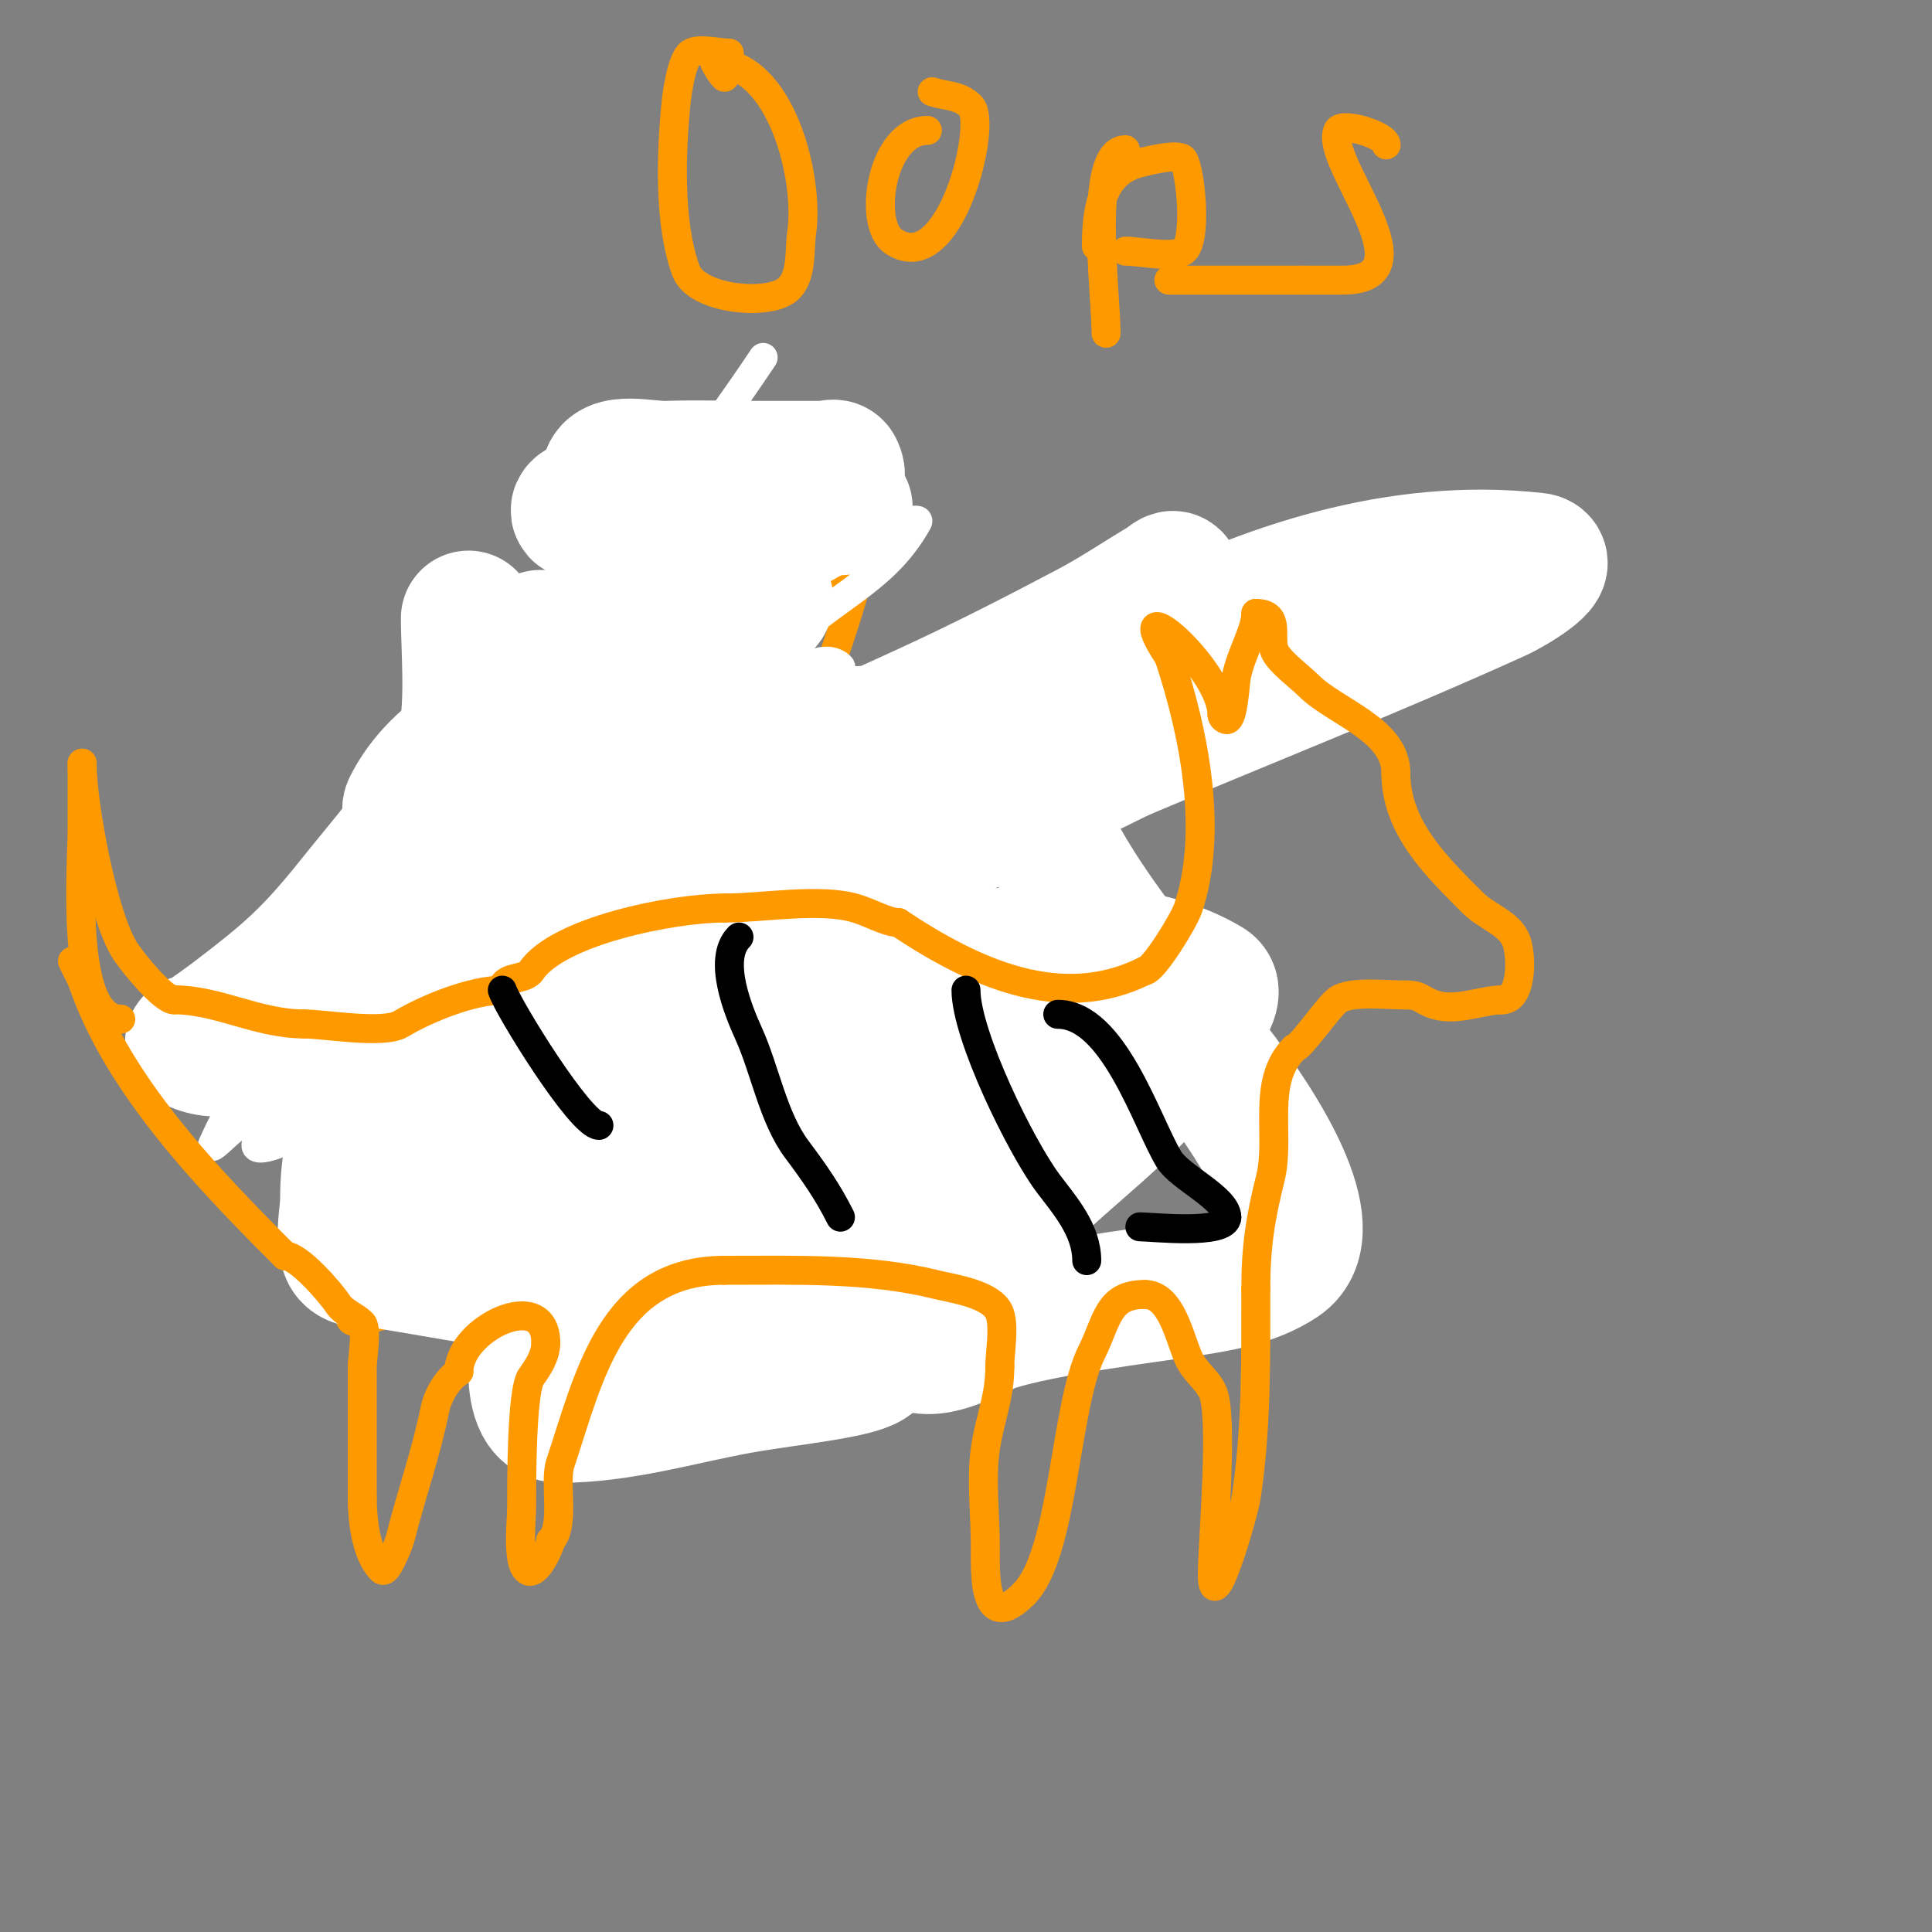 <svg viewBox='0 0 400 400' version='1.1' xmlns='http://www.w3.org/2000/svg' xmlns:xlink='http://www.w3.org/1999/xlink'><rect x="0" y="0" width="400" height="400" fill="#808080" stroke="none"/><g fill='none' stroke='#ff9900' stroke-width='6' stroke-linecap='round' stroke-linejoin='round'><path d='M131,166c-6.469,0 -5.192,-13.961 -6,-18c-0.355,-1.776 -3.661,-5.238 -4,-6c-3.822,-8.599 -4.67,-21.693 -6,-31c-0.442,-3.093 -3.199,-15.199 1,-11'/><path d='M116,100c6.174,21.611 17.676,40.869 29,61c1.462,2.599 2.521,5.411 4,8c0.74,1.294 0.667,4.667 2,4c4.516,-2.258 3.178,-14.767 6,-19'/><path d='M157,154c3.917,-15.669 11.686,-29.698 20,-43c0.602,-0.964 2.466,-10 4,-10c2.357,0 -0.538,4.689 -1,7'/><path d='M180,108c-2.436,17.052 -9.911,32.642 -14,49c-1.368,5.473 -3.25,9.751 -5,15c-0.105,0.316 -0.236,0.764 0,1c0.661,0.661 4.672,-1 6,-1'/><path d='M167,172c8.328,-2.776 15.148,-10.049 24,-13c11.083,-3.694 22.743,-5.873 34,-9c3.353,-0.931 6.718,-1.842 10,-3c2.686,-0.948 8,-3 8,-3c0,0 -5.926,2.847 -9,4c-7.204,2.701 -15.305,8.741 -20,15'/><path d='M214,163c-7.365,5.892 -12.123,17.274 -20,22c-0.903,0.542 -11.732,5.268 -11,6c0.491,0.491 21.138,1.651 23,2c12.98,2.434 25.373,4.658 37,11'/><path d='M243,204c5.125,0 -7.035,6.509 -9,7c-10.466,2.616 -19.267,4 -30,4'/><path d='M204,215c-1.446,0 -13,-1.152 -13,1c0,1.226 10.591,10.188 12,12c10.498,13.497 17.8,24.401 23,40'/><path d='M226,268c1.559,1.559 3,2.673 3,5c0,7.222 -16.318,-2.949 -18,-4c-11.497,-7.186 -23.317,-17.317 -32,-26'/><path d='M179,243c-4.937,-2.468 -7.708,-0.168 -9,5c-0.975,3.901 -0.323,21.484 -2,24c-4.473,6.71 -8.665,14.329 -12,21'/><path d='M156,293c0,12.908 -5.689,-10.911 -6,-12c-2.656,-9.296 0,-23.287 0,-33c0,-2.705 0.995,-7.005 -1,-9'/><path d='M149,239c-9.485,0 -14.899,5.638 -23,10c-12.952,6.974 -25.69,12.737 -39,19c-1.508,0.71 -2.509,2.255 -4,3c-1.886,0.943 -4,1.333 -6,2c-14.345,4.782 9.6,-16.816 11,-18c4.173,-3.531 8.11,-7.555 13,-10'/><path d='M101,245c5.045,-3.604 9.784,-7.647 15,-11c9.476,-6.092 21.21,-8.197 2,-13c-2.928,-0.732 -6.053,-0.345 -9,-1c-5.08,-1.129 -9.794,-1 -15,-1'/><path d='M94,219c-6.355,-1.589 -13.408,-3 -20,-3c-0.667,0 -1.702,0.596 -2,0c-2.683,-5.366 1.959,-7 8,-7c13.667,0 27.333,0 41,0'/><path d='M121,209c-4.882,-14.646 -41,-22.962 -41,-45'/><path d='M80,164c14.084,1.761 26.679,9 41,9'/><path d='M151,11c-2.183,0 -6.373,-1.085 -8,0c-1.88,1.253 -2.856,8.559 -3,10c-1.046,10.462 -1.614,25.061 2,35c2.188,6.018 16.96,7.366 21,4c3.167,-2.64 2.417,-7.918 3,-12c1.586,-11.101 -4.279,-35 -18,-35'/><path d='M148,13c0.537,1.075 1.15,2.15 2,3'/><path d='M192,27c-9.515,0 -12.478,19.348 -7,23c11.705,7.803 19.539,-24.461 16,-28c-2.393,-2.393 -5.002,-2.001 -8,-3'/><path d='M233,31c-7.931,0 -4,29.803 -4,38'/><path d='M227,51c0,-6.501 0.684,-14.561 8,-17c1.025,-0.342 9.025,-2.462 10,-1c1.507,2.261 2.98,17.013 0,19c-2.24,1.493 -9.053,0 -12,0'/><path d='M287,30c0,-1.991 -9.107,-4.786 -10,-3c-3.121,6.242 19.96,31 1,31c-2.667,0 -5.333,0 -8,0'/><path d='M270,58c-9.333,0 -18.667,0 -28,0'/></g>
<g fill='none' stroke='#ffffff' stroke-width='6' stroke-linecap='round' stroke-linejoin='round'><path d='M158,74c-20.213,30.32 -44.213,56.954 -67,85c-0.905,1.114 -18,22 -18,22c0,0 5.076,-5.618 8,-8c6.46,-5.264 13.219,-10.156 20,-15c19.59,-13.993 40.003,-26.267 61,-38c4.296,-2.401 8.531,-4.938 13,-7c4.215,-1.946 8.595,-3.532 13,-5c0.632,-0.211 2.324,-0.583 2,0c-6.395,11.51 -15.82,14.838 -26,24c-7.358,6.622 -14,14 -21,21'/><path d='M143,153c-22.458,19.65 -45.767,38.107 -68,58c-6.333,5.667 -12.531,11.489 -19,17c-2.537,2.162 -5.333,4 -8,6c-1.333,1 -4.684,4.52 -4,3c16.859,-37.464 47.544,-52.858 82,-72c10.302,-5.723 20.74,-11.201 31,-17c5.076,-2.869 9.974,-6.044 15,-9c0.642,-0.378 2.527,-0.473 2,-1c-4.835,-4.835 -17.103,7.411 -19,9c-27.29,22.848 -55.11,44.59 -81,69c-5.319,5.015 -10.831,9.831 -16,15c-1.841,1.841 -4.572,3.432 -5,6c-0.219,1.315 2.754,0.475 4,0c5.852,-2.23 11.349,-5.301 17,-8c16.682,-7.968 33.252,-16.172 50,-24c13.92,-6.506 28.343,-11.958 42,-19c7.726,-3.984 14.725,-9.243 22,-14c1.395,-0.912 4,-1.333 4,-3c0,-1.667 -2.667,-2 -4,-3'/><path d='M188,166c-17.81,-3.143 -38.952,-5.777 -57,-3c-6.251,0.962 -12.264,3.337 -18,6c-3.69,1.713 -6.567,4.816 -10,7c-0.281,0.179 -1.303,0.14 -1,0c13.304,-6.14 23.082,-8.359 35,-19c10.085,-9.004 11.409,-26.53 -2,-31'/></g>
<g fill='none' stroke='#ffffff' stroke-width='28' stroke-linecap='round' stroke-linejoin='round'><path d='M97,128c0,7.339 1.458,22.515 -2,29c-5.836,10.942 -14.253,20.317 -22,30c-8.902,11.127 -13.659,15.092 -24,23c-2.278,1.742 -4.614,3.409 -7,5c-0.62,0.413 -2.667,0.667 -2,1c10.807,5.404 22.14,-9.703 33,-15c39.15,-19.098 79.426,-35.796 119,-54c11.512,-5.295 22.807,-11.061 34,-17c5.151,-2.733 9.974,-6.044 15,-9c0.642,-0.378 2,-1.745 2,-1c0,11.87 -13.607,19.607 -22,28c-8.475,8.475 -60.944,51.021 -66,55c-7.492,5.895 -15.217,11.495 -23,17c-5.887,4.164 -12.08,7.882 -18,12c-1.752,1.219 -3.36,2.634 -5,4c-0.362,0.302 -1,1.471 -1,1c0,-7.782 9.944,-12.113 16,-17c13.541,-10.928 27.03,-22.129 42,-31c21.16,-12.539 44,-22 66,-33'/><path d='M232,156c26,-11 52.289,-21.34 78,-33c3.227,-1.463 11.522,-6.609 8,-7c-28.534,-3.17 -56.05,6.052 -81,19c-13.706,7.113 -26.049,16.59 -39,25c-30.859,20.038 -63.851,39.472 -80,75c-4.127,9.078 14.679,5.783 29,6c12.665,0.192 25.449,1.711 38,0c9.714,-1.325 18.913,-5.322 28,-9c6.256,-2.532 13.527,-5.212 17,-11c3.092,-5.153 -11.015,-5.456 -17,-6c-24.627,-2.239 -41.526,1.295 -66,9c-5.405,1.702 -10.318,4.808 -15,8c-2.726,1.859 -4.667,4.667 -7,7c-0.333,0.333 -1.464,1.086 -1,1c9.386,-1.738 18.788,-3.502 28,-6c10.479,-2.842 20.906,-6 31,-10c9.008,-3.569 17.333,-8.667 26,-13'/><path d='M209,211c9.244,0 -16.963,7.434 -25,12c-17.593,9.996 -18.736,12.736 -32,26c-2,2 -3.871,4.137 -6,6c-0.561,0.491 -2.667,0.667 -2,1c16.964,8.482 45.853,-9.269 59,-15c3.416,-1.489 13.536,-6.179 10,-5c-14.824,4.941 -28.44,13.506 -42,21c-5.612,3.101 -11.634,5.491 -17,9c-3.359,2.197 -5.893,5.458 -9,8c-0.577,0.472 -2.741,0.918 -2,1c7.627,0.847 15.464,-0.449 23,1c32.756,6.299 2.186,8.239 -13,11c-12.203,2.219 -24.456,6 -37,6'/><path d='M116,293c-8.235,0 -4,-19.131 -4,-25c0,-35.809 1.878,-47.442 19,-81c3.796,-7.441 6.732,-15.517 12,-22c3.616,-4.451 8.996,-7.198 14,-10c5.707,-3.196 13.546,-4.909 14,-4c0.422,0.843 -1.176,1.542 -2,2c-4.524,2.513 -9.891,3.176 -15,4c-9.771,1.576 -28.92,11.801 -28,-2c0.201,-3.012 -0.249,-6.252 1,-9c4.211,-9.264 18.271,-23.494 25,-29c5.224,-4.274 11.016,-7.878 17,-11c2.127,-1.11 9.517,-1 4,-1'/><path d='M173,105c-6,0.667 -11.978,1.57 -18,2c-3.325,0.237 -6.673,-0.208 -10,0c-2.024,0.126 -7.967,1.492 -6,1c5.963,-1.491 11.99,-2.712 18,-4c3.324,-0.712 6.72,-1.106 10,-2c0.455,-0.124 1.468,-0.942 1,-1c-9.928,-1.241 -20.014,-0.376 -30,-1c-4.006,-0.25 -12,3.014 -12,-1c0,-4.055 7.947,-1.865 12,-2c6.33,-0.211 12.667,0 19,0c4.667,0 9.333,0 14,0c0.667,0 1.702,-0.596 2,0c2.894,5.789 -12.567,3.285 -19,4c-6,0.667 -11.993,1.399 -18,2c-3.994,0.399 -8.017,0.502 -12,1c-1.479,0.185 -5.278,1.233 -4,2c3.196,1.917 6.667,3.333 10,5'/><path d='M130,111c6.667,3 13.281,6.12 20,9c2.89,1.239 10.716,3.416 8,5c-8.597,5.015 -16.145,6.343 -26,7c-5.322,0.355 -10.667,0 -16,0c-1.333,0 -5.333,0 -4,0c9.718,0 19.439,1.262 29,3c1.467,0.267 5.054,0.946 4,2c-6.652,6.652 -17.712,0.95 -23,8c-0.632,0.843 1.992,0.693 3,1c8.967,2.729 25.136,4.272 30,14'/><path d='M155,160c5.689,12.801 11.459,21.606 23,30c4.262,3.1 11.722,3.887 13,9c1.005,4.021 -2.334,7.389 -6,8c-0.986,0.164 -3,0 -3,0c0,0 4.412,-0.765 5,-1c6.38,-2.552 12.19,-7.08 19,-8c13.291,-1.796 31.579,-1.452 44,6c2.081,1.249 -0.751,4.919 -2,7c-1.955,3.259 -4.645,6.017 -7,9c-8.746,11.079 -19.194,18.194 -29,28'/><path d='M212,248c-4.086,4.086 -12.627,13.025 -17,15c-21.722,9.81 -52.239,5.655 -75,4c-13.776,-1.002 -27.357,-3.846 -41,-6c-2.101,-0.332 -6.109,0.672 -7,-2c-1.159,-3.479 0,-7.333 0,-11c0,-29.709 22.721,-28.967 47,-30c9.926,-0.422 18.819,-1.443 28,2c1.561,0.585 0.69,3.483 0,5c-2.845,6.258 -6.937,9.1 -13,12c-11.844,5.665 -19.632,8.045 -33,9c-3.672,0.262 -8.397,1.603 -11,-1c-0.645,-0.645 0,-13.201 0,-16'/><path d='M90,229c1,-3 0.47,-7.103 3,-9c14.444,-10.833 47.859,-0.196 61,7c11.249,6.16 20.06,12.267 25,24c3.722,8.84 -0.368,21.076 10,27c4.906,2.803 13.09,-2.765 17,-4c10.233,-3.232 30.906,-5.755 39,-7c6.879,-1.058 14.209,-2.139 20,-6c9.776,-6.517 -6.195,-29.258 -8,-32c-12.988,-19.722 -45,-50.103 -45,-75'/><path d='M212,154c-3.675,-3.675 -10.902,-2 -15,-2c-12.898,0 -24.607,-1.29 -37,3c-3.673,1.272 -6.689,3.963 -10,6c-1.419,0.874 -5.179,1.821 -4,3c3.497,3.497 15.644,-10.933 17,-15c0.211,-0.632 0.596,-1.702 0,-2c-21.097,-10.549 -66.492,-3.016 -78,20c-1.085,2.171 4.592,1.699 7,2c8.328,1.041 16.634,2.322 25,3c3.987,0.323 8,0 12,0c0.667,0 2.471,-0.471 2,0c-1.769,1.769 -8.957,4.774 -11,6'/><path d='M120,178'/></g>
<g fill='none' stroke='#ff9900' stroke-width='6' stroke-linecap='round' stroke-linejoin='round'><path d='M25,211c-10.663,0 -8,-31.989 -8,-39c0,-2.81 0,-14.349 0,-14'/><path d='M17,158c0,8.465 4.31,31.964 9,39c1.656,2.484 7.769,10 10,10'/><path d='M36,207c9.165,0 17.314,5 27,5'/><path d='M63,212c4.158,0 16.357,2.186 20,0c5.273,-3.164 14.706,-7 21,-7'/><path d='M104,205c0,-3.114 4.601,-1.902 6,-4c5.432,-8.149 29.055,-13 40,-13'/><path d='M150,188c7.954,0 19.582,-2.119 27,0c3.081,0.88 6.628,3 9,3'/><path d='M186,191c15.477,10.318 33.591,18.704 51,10'/><path d='M237,201c1.747,0 8.128,-10.385 9,-13c5.305,-15.916 1.23,-36.31 -4,-52'/><path d='M242,136c-10.569,-15.854 11,2.14 11,12'/><path d='M253,148c0,0.471 0.529,1 1,1c1.363,0 1.72,-7.601 2,-9c0.939,-4.693 4,-9.538 4,-13'/><path d='M260,127c5.376,0 2.545,5.09 4,8c1.108,2.216 5.149,5.149 7,7c5.354,5.354 18,9.042 18,18'/><path d='M289,160c0,11.306 8.281,19.281 16,27c2.838,2.838 7.731,4.192 9,8c1.161,3.483 1.025,12 -3,12'/><path d='M311,207c-4.005,0 -9.507,2.498 -14,1c-3.011,-1.004 -2.703,-2 -6,-2'/><path d='M291,206c-4.428,0 -11.211,-0.859 -14,1c-1.829,1.219 -7.782,10 -9,10'/><path d='M268,217c-7.008,7.008 -2.777,18.107 -5,27c-2.023,8.091 -3,14.02 -3,23'/><path d='M260,267c0,14.362 0.175,28.861 -2,43c-0.532,3.461 -7,25.735 -7,16'/><path d='M251,326c0,-6.49 2.441,-33.117 0,-38c-1.323,-2.645 -3.733,-4.043 -5,-7c-1.903,-4.44 -3.56,-13 -9,-13'/><path d='M237,268c-7.718,0 -7.677,5.354 -11,12c-5.559,11.118 -5.727,41.727 -14,50'/><path d='M212,330c-8.62,8.62 -8,-4.44 -8,-10c0,-6.373 -0.899,-13.704 0,-20c0.891,-6.24 3,-10.546 3,-17'/><path d='M207,283c0,-3.033 0.968,-8.096 0,-11c-1.362,-4.085 -9.887,-5.222 -13,-6c-14.015,-3.504 -29.065,-3 -44,-3'/><path d='M150,263c-23.514,0 -28.003,22.01 -34,40c-1.311,3.933 1.082,12.918 -2,16'/><path d='M114,319c0,0.891 -3.079,7.921 -5,6c-1.975,-1.975 -1,-10.161 -1,-13c0,-4.617 -0.064,-24.248 2,-27c1.523,-2.031 3,-4.461 3,-7'/><path d='M113,278c0,-11.57 -18,-2.896 -18,6'/><path d='M95,284c-2.448,1.632 -4.381,4.907 -5,8c-1.763,8.814 -4.88,17.518 -7,26c-0.416,1.663 -1.317,3.633 -2,5c-0.422,0.843 -1.333,2.667 -2,2c-3.3,-3.3 -4,-10.53 -4,-15'/><path d='M75,310c0,-9 0,-18 0,-27c0,-1.667 1.053,-7.947 0,-9c-1.509,-1.509 -3.816,-2.224 -5,-4c-1.733,-2.599 -8.192,-10 -11,-10'/><path d='M59,260c-15.474,-15.474 -34.776,-35.327 -42,-57'/><path d='M17,203c-0.667,-1.333 -1.333,-2.667 -2,-4'/></g>
<g fill='none' stroke='#000000' stroke-width='6' stroke-linecap='round' stroke-linejoin='round'><path d='M219,210c11.537,0 18.408,22.347 23,30c2.255,3.758 12,8.076 12,12'/><path d='M254,252c0,3.734 -15.646,2 -18,2'/><path d='M200,205c0,9.324 11.392,32.523 17,40c3.301,4.402 8,9.592 8,16'/><path d='M153,194c-4.581,4.581 -0.095,15.391 2,20c3.398,7.475 5.045,17.393 10,24c3.607,4.809 6.422,8.845 9,14'/><path d='M104,205c1.233,3.698 16.232,28 20,28'/></g>
</svg>